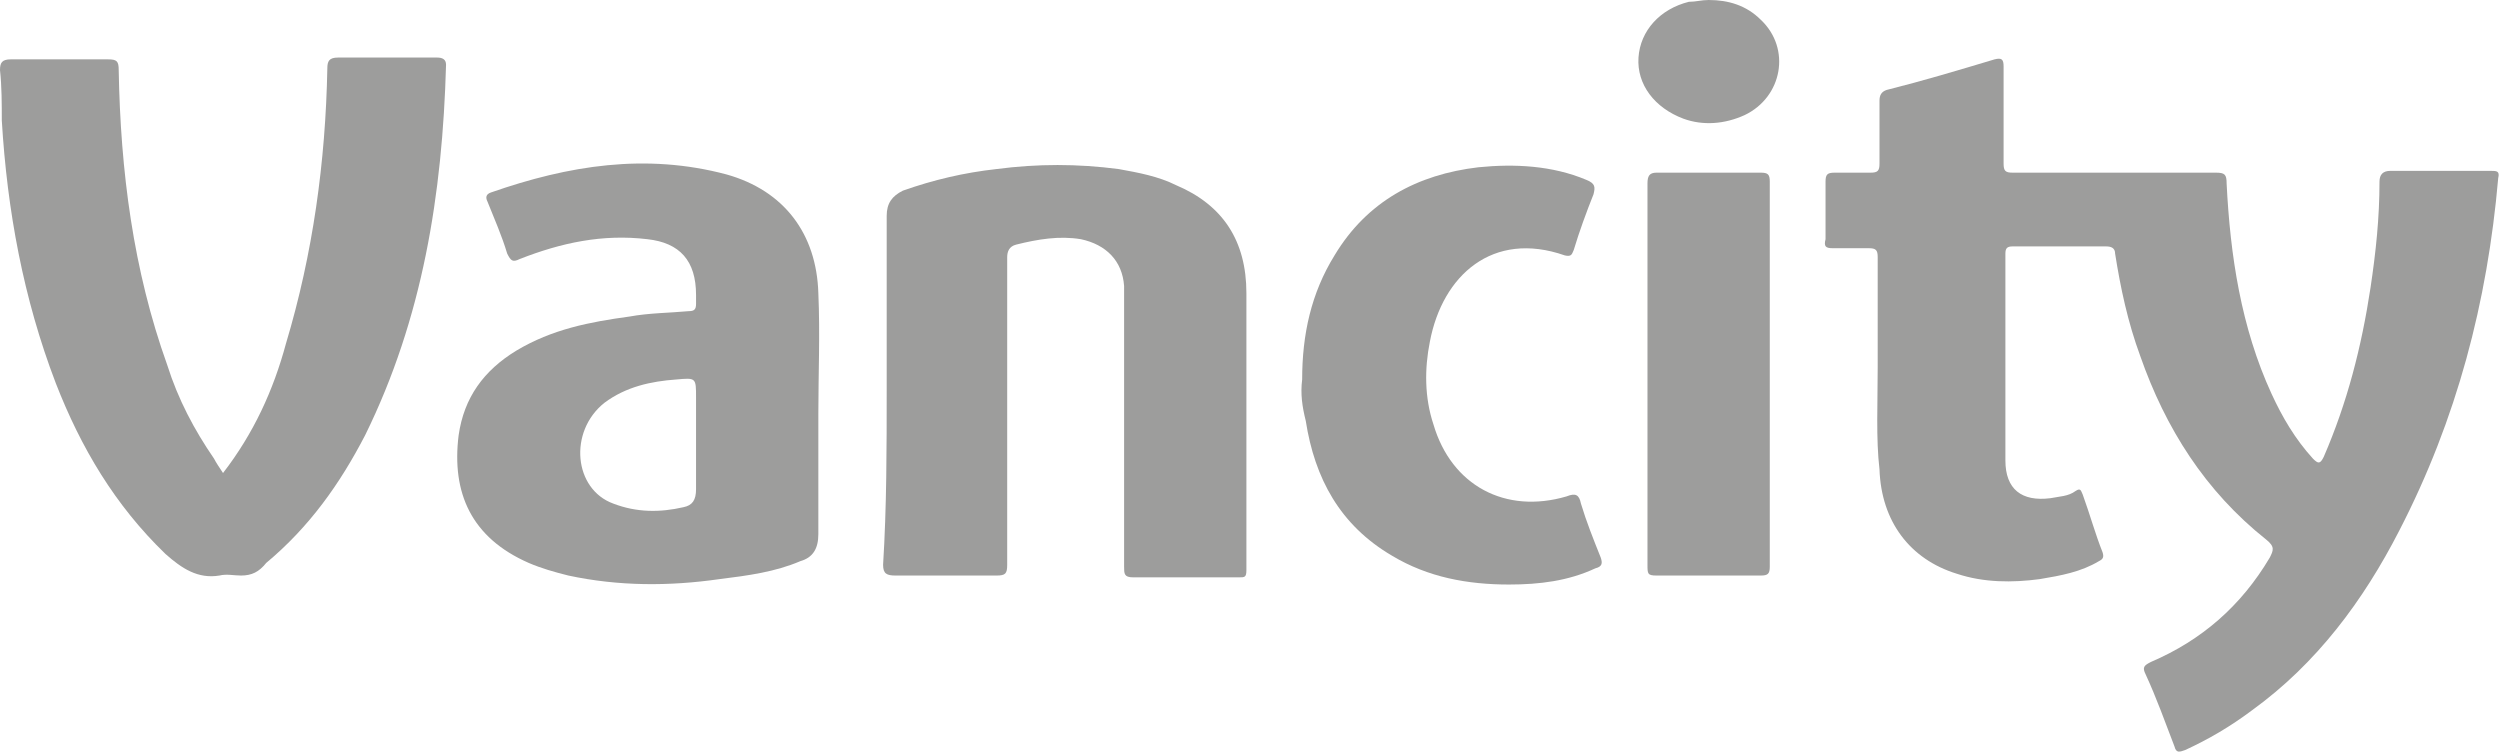 <?xml version="1.0" encoding="UTF-8"?> <svg xmlns="http://www.w3.org/2000/svg" xmlns:xlink="http://www.w3.org/1999/xlink" version="1.1" id="Layer_1" x="0px" y="0px" viewBox="0 0 139 42" style="enable-background:new 0 0 139 42;" xml:space="preserve"> <style type="text/css"> .st0{fill:#9D9D9C;} </style> <path class="st0" d="M104.4,20.4c0-2,0-4.1,0-6.1c0-0.4-0.1-0.5-0.5-0.5c-0.7,0-1.4,0-2,0c-0.4,0-0.5-0.1-0.4-0.5c0-1.1,0-2.2,0-3.2 c0-0.4,0.1-0.5,0.5-0.5c0.7,0,1.4,0,2,0c0.4,0,0.5-0.1,0.5-0.5c0-1.2,0-2.4,0-3.5c0-0.3,0.1-0.5,0.4-0.6c2-0.5,4-1.1,6-1.7 c0.4-0.1,0.5,0,0.5,0.4c0,1.8,0,3.6,0,5.4c0,0.4,0.1,0.5,0.5,0.5c3.8,0,7.5,0,11.3,0c0.5,0,0.6,0.1,0.6,0.6c0.2,4,0.8,8,2.5,11.7 c0.6,1.3,1.3,2.5,2.3,3.6c0.3,0.3,0.4,0.3,0.6-0.1c1.3-3,2.1-6.1,2.6-9.4c0.3-2,0.5-3.9,0.5-5.9c0-0.4,0.2-0.6,0.6-0.6 c1.9,0,3.8,0,5.6,0c0.3,0,0.5,0,0.4,0.4c-0.6,6.9-2.3,13.4-5.5,19.6c-2,3.9-4.6,7.4-8.2,10c-1.2,0.9-2.4,1.6-3.7,2.2 c-0.3,0.1-0.5,0.2-0.6-0.2c-0.5-1.3-1-2.7-1.6-4c-0.2-0.4-0.1-0.5,0.3-0.7c2.8-1.2,5-3.1,6.6-5.8c0.2-0.4,0.3-0.6-0.2-1 c-3.4-2.7-5.6-6.2-7-10.2c-0.7-1.9-1.1-3.8-1.4-5.7c0-0.3-0.2-0.4-0.5-0.4c-1.7,0-3.5,0-5.2,0c-0.3,0-0.4,0.1-0.4,0.4 c0,3.8,0,7.7,0,11.5c0,1.6,0.9,2.3,2.5,2.1c0.5-0.1,1-0.1,1.4-0.4c0.3-0.2,0.3,0,0.4,0.2c0.4,1.1,0.7,2.2,1.1,3.2 c0.1,0.3,0,0.4-0.2,0.5c-1,0.6-2.1,0.8-3.3,1c-1.5,0.2-3.1,0.2-4.6-0.3c-2.6-0.8-4.2-2.9-4.3-5.8C104.3,24.4,104.4,22.4,104.4,20.4 L104.4,20.4L104.4,20.4z"></path> <path class="st0" d="M12.4,26.3c1.7-2.2,2.8-4.6,3.5-7.2c1.5-5,2.2-10.1,2.3-15.3c0-0.4,0.1-0.6,0.6-0.6c1.8,0,3.7,0,5.5,0 c0.3,0,0.5,0.1,0.5,0.4c-0.2,7.2-1.3,14.1-4.5,20.6c-1.4,2.7-3.1,5.1-5.5,7.1C14.4,31.8,14,32,13.4,32c-0.4,0-0.8-0.1-1.2,0 c-1.2,0.2-2.1-0.4-3-1.2c-2.8-2.7-4.7-5.9-6.1-9.5c-1.8-4.7-2.7-9.6-3-14.6C0.1,5.8,0.1,4.8,0,3.9c0-0.4,0.1-0.6,0.6-0.6 c1.8,0,3.6,0,5.4,0c0.5,0,0.6,0.1,0.6,0.6c0.1,5.6,0.8,11.1,2.7,16.4c0.6,1.9,1.5,3.6,2.6,5.2C12,25.7,12.2,26,12.4,26.3L12.4,26.3z "></path> <path class="st0" d="M49.3,21.7c0-3.2,0-6.5,0-9.7c0-0.7,0.3-1.1,0.9-1.4c1.7-0.6,3.4-1,5.2-1.2c2.3-0.3,4.5-0.3,6.8,0 c1.1,0.2,2.2,0.4,3.2,0.9c2.6,1.1,3.9,3.1,3.9,6c0,5.1,0,10.3,0,15.4c0,0.4-0.1,0.4-0.4,0.4c-2,0-3.9,0-5.9,0 c-0.5,0-0.5-0.2-0.5-0.6c0-4.9,0-9.7,0-14.6c0-0.3,0-0.7,0-1c-0.1-1.4-1-2.3-2.4-2.6c-1.2-0.2-2.4,0-3.6,0.3 c-0.4,0.1-0.5,0.4-0.5,0.7c0,5.7,0,11.4,0,17.1c0,0.5-0.1,0.6-0.6,0.6c-1.9,0-3.7,0-5.6,0c-0.5,0-0.7-0.1-0.7-0.6 C49.3,28.2,49.3,24.9,49.3,21.7L49.3,21.7z"></path> <path class="st0" d="M45.5,23c0,2.2,0,4.4,0,6.7c0,0.8-0.3,1.3-1,1.5c-1.4,0.6-2.9,0.8-4.5,1c-2.8,0.4-5.6,0.4-8.4-0.2 c-0.8-0.2-1.5-0.4-2.2-0.7c-3.2-1.4-4.3-3.9-3.9-7.1c0.3-2.1,1.4-3.6,3.2-4.7c2-1.2,4.1-1.6,6.3-1.9c1.1-0.2,2.2-0.2,3.3-0.3 c0.3,0,0.4-0.1,0.4-0.4c0-0.2,0-0.3,0-0.5c0-1.9-0.9-2.9-2.7-3.1c-2.5-0.3-4.8,0.2-7.1,1.1c-0.4,0.2-0.5,0.1-0.7-0.3 c-0.3-1-0.7-1.9-1.1-2.9c-0.1-0.2-0.1-0.4,0.2-0.5c4.3-1.5,8.6-2.2,13.1-1c3.2,0.9,5,3.3,5.1,6.6C45.6,18.6,45.5,20.8,45.5,23 L45.5,23L45.5,23z M38.7,24.4v-2.3c0-1.1,0-1.1-1.1-1c-1.4,0.1-2.8,0.4-4,1.3c-2,1.6-1.7,4.8,0.5,5.6c1.3,0.5,2.6,0.5,3.9,0.2 c0.5-0.1,0.7-0.4,0.7-1C38.7,26.3,38.7,25.4,38.7,24.4L38.7,24.4z"></path> <path class="st0" d="M72.4,21.1c0-2.5,0.5-4.8,1.8-6.9c1.8-3,4.6-4.5,8-4.9c2-0.2,4.1-0.1,6,0.7c0.5,0.2,0.5,0.4,0.4,0.8 c-0.4,1-0.8,2.1-1.1,3.1c-0.1,0.2-0.1,0.4-0.5,0.3c-4-1.4-6.8,1.1-7.5,4.8c-0.3,1.5-0.3,3.1,0.2,4.6c1,3.4,4,5,7.4,4 c0.5-0.2,0.7-0.1,0.8,0.4c0.3,1,0.7,2,1.1,3c0.1,0.3,0.1,0.5-0.3,0.6c-1.5,0.7-3.1,0.9-4.8,0.9c-2.3,0-4.5-0.4-6.5-1.6 c-2.9-1.7-4.3-4.3-4.8-7.5C72.4,22.6,72.3,21.9,72.4,21.1L72.4,21.1z"></path> <path class="st0" d="M91.6,20.8c0-3.5,0-7.1,0-10.6c0-0.4,0.1-0.6,0.5-0.6c1.9,0,3.9,0,5.8,0c0.4,0,0.5,0.1,0.5,0.5 c0,7.1,0,14.3,0,21.4c0,0.4-0.1,0.5-0.5,0.5c-1.9,0-3.9,0-5.8,0c-0.5,0-0.5-0.1-0.5-0.6C91.6,27.9,91.6,24.4,91.6,20.8L91.6,20.8z"></path> <path class="st0" d="M95,0c1.1,0,2.1,0.3,2.9,1.1c1.7,1.6,1.2,4.3-0.9,5.3c-1.1,0.5-2.3,0.6-3.4,0.2C92,6,91,4.7,91.1,3.2 c0.1-1.5,1.2-2.7,2.8-3.1C94.3,0.1,94.6,0,95,0L95,0z"></path> </svg> 